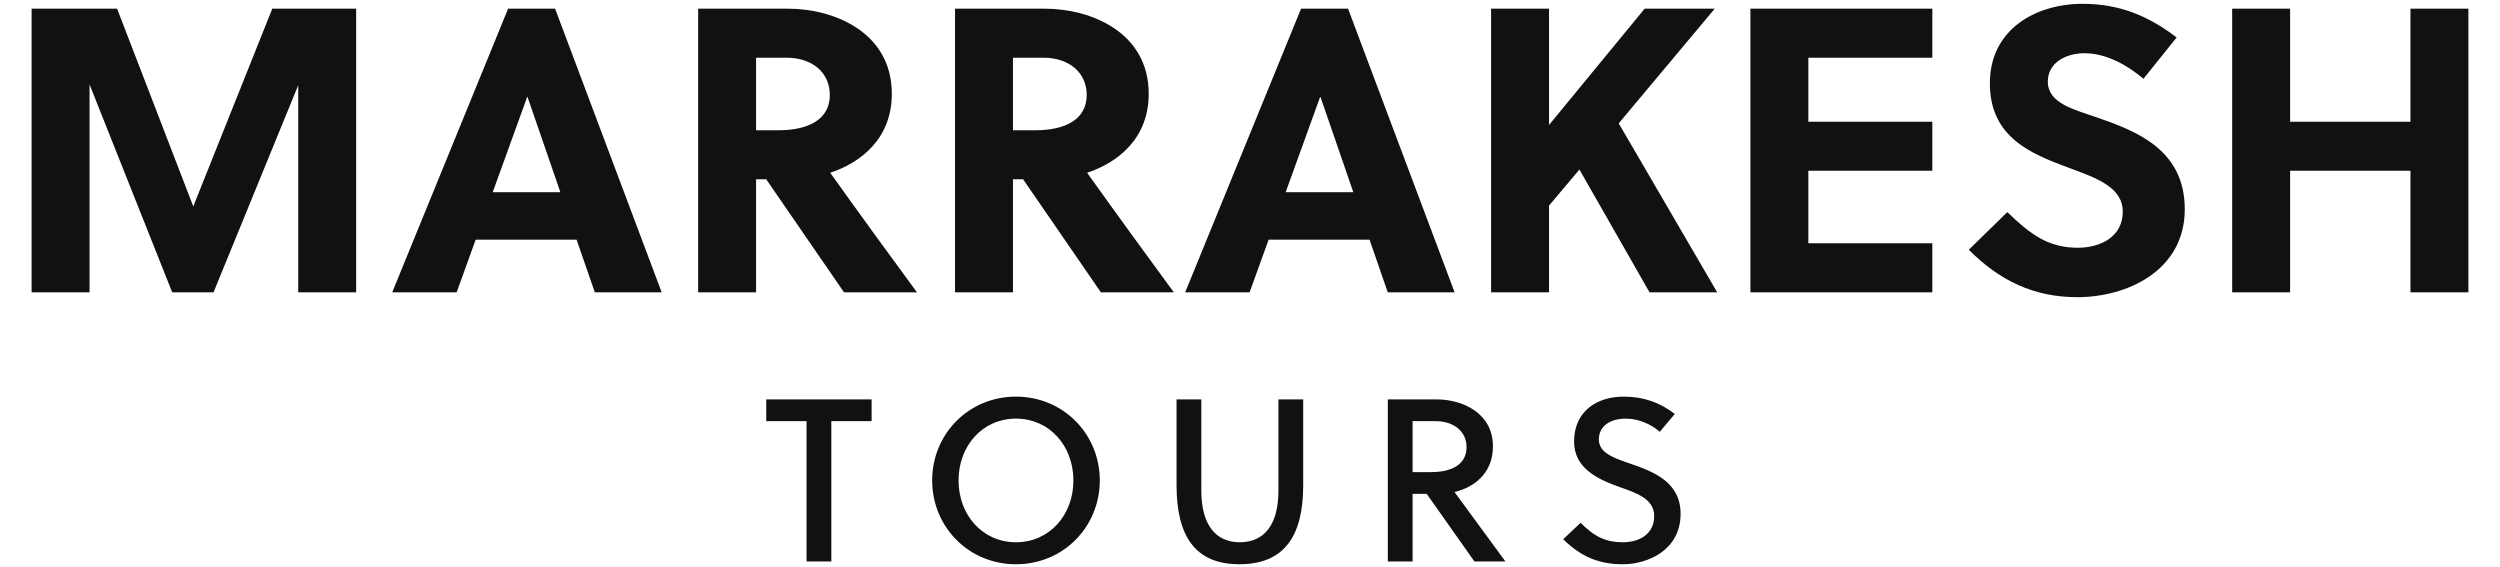 <?xml version="1.0" encoding="utf-8"?>
<svg xmlns="http://www.w3.org/2000/svg" xmlns:xlink="http://www.w3.org/1999/xlink" width="431.9" height="98">
  <path fill="#111111" d="M51.52 14.73L51.52 50.50L61.53 50.50L61.53 1.50L47.04 1.50L33.39 35.66L20.23 1.50L5.46 1.50L5.46 50.50L15.47 50.50L15.47 14.59L29.75 50.50L36.89 50.50ZM114.31 50.50L95.90 1.50L87.78 1.50L67.76 50.50L78.89 50.50L82.18 41.40L99.61 41.40L102.76 50.50ZM91.07 16.76L91.14 16.76L96.81 33.21L85.12 33.21ZM120.61 1.50L120.61 50.50L130.62 50.50L130.62 30.97L132.37 30.97L145.81 50.50L158.41 50.50C155.05 45.95 147.77 35.94 143.43 29.85C148.89 28.03 154.07 23.83 154.07 16.20C154.07 5.56 144.06 1.50 136.15 1.50ZM130.62 9.97L135.87 9.97C140.35 9.97 143.36 12.56 143.36 16.41C143.36 20.68 139.58 22.50 134.54 22.50L130.62 22.50ZM164.99 1.50L164.99 50.50L175 50.50L175 30.97L176.75 30.97L190.19 50.50L202.79 50.50C199.43 45.95 192.15 35.94 187.81 29.85C193.27 28.03 198.45 23.83 198.45 16.20C198.45 5.56 188.44 1.50 180.53 1.50ZM175 9.97L180.25 9.97C184.73 9.97 187.74 12.56 187.74 16.41C187.74 20.68 183.96 22.50 178.92 22.50L175 22.50ZM251.30 50.50L232.89 1.50L224.77 1.50L204.75 50.50L215.88 50.50L219.17 41.40L236.60 41.40L239.75 50.50ZM228.06 16.76L228.13 16.76L233.80 33.21L222.11 33.21ZM296.24 1.50L284.13 1.50L267.61 21.59L267.61 1.50L257.60 1.50L257.60 50.50L267.61 50.50L267.61 35.52L272.86 29.29L284.97 50.50L296.66 50.50L279.65 21.31ZM333.83 50.50L333.83 42.03L312.41 42.03L312.41 29.50L333.83 29.50L333.83 21.03L312.41 21.03L312.41 9.97L333.83 9.97L333.83 1.50L302.40 1.50L302.40 50.50ZM370.30 13.61L376.04 6.47C371.07 2.69 366.10 0.66 359.80 0.66C351.68 0.66 343.77 5.07 343.77 14.38C343.77 23.76 350.91 26.56 357.28 28.94C362.25 30.76 366.73 32.37 366.73 36.57C366.73 40.91 362.88 42.80 358.96 42.80C353.85 42.80 350.77 40.49 346.78 36.64L340.13 43.15C345.45 48.47 351.33 51.34 358.89 51.34C367.43 51.34 377.44 46.79 377.44 36.15C377.44 25.86 369.11 22.64 362.18 20.26C358.40 18.93 353.78 17.88 353.78 14.10C353.78 10.88 356.79 9.20 360.15 9.20C363.93 9.20 367.57 11.30 370.30 13.61ZM426.44 50.50L426.44 1.50L416.43 1.50L416.43 21.03L395.64 21.03L395.64 1.50L385.63 1.50L385.63 50.50L395.64 50.50L395.64 29.50L416.43 29.50L416.43 50.50Z"/>
  <path fill="#111111" d="M150.58 72.76L150.58 69L132.38 69L132.38 72.76L139.34 72.76L139.34 97L143.62 97L143.62 72.76ZM185.44 83C185.44 89 181.28 93.68 175.52 93.68C169.76 93.68 165.60 89 165.60 83C165.60 77 169.76 72.32 175.52 72.32C181.28 72.32 185.44 77 185.44 83ZM190.00 83C190.00 75 183.72 68.52 175.52 68.52C167.32 68.52 161.04 75 161.04 83C161.04 91 167.32 97.48 175.52 97.48C183.72 97.48 190.00 91 190.00 83ZM225.14 69L220.86 69L220.86 84.76C220.86 90.76 218.34 93.68 214.18 93.68C210.10 93.68 207.54 90.76 207.54 84.76L207.54 69L203.26 69L203.26 83.84C203.26 92.64 206.50 97.48 214.10 97.48C221.86 97.48 225.14 92.64 225.14 83.84ZM239.76 69L239.76 97L244.04 97L244.04 85.32L246.48 85.32L254.72 97L260.08 97L251.28 85C254.64 84.20 257.92 81.80 257.92 77.12C257.92 71.28 252.56 69 248.20 69ZM244.04 72.76L248.00 72.76C251.20 72.76 253.36 74.56 253.36 77.24C253.36 80.28 250.76 81.56 247.24 81.56L244.04 81.56ZM286.74 74.60L289.34 71.52C286.74 69.52 283.94 68.52 280.50 68.52C275.94 68.52 271.94 71 271.94 76.28C271.94 80.88 275.94 82.76 279.74 84.12C282.86 85.20 285.78 86.24 285.78 89.16C285.78 92.36 283.10 93.68 280.38 93.68C277.54 93.68 275.58 92.84 273.06 90.32L270.06 93.16C273.06 96.12 276.18 97.48 280.34 97.48C284.74 97.48 290.34 95 290.34 88.76C290.34 83.28 285.66 81.48 281.70 80.12C278.82 79.12 276.22 78.28 276.22 75.92C276.22 73.60 278.18 72.32 280.90 72.32C283.10 72.32 285.38 73.36 286.74 74.60Z"/>
</svg>
